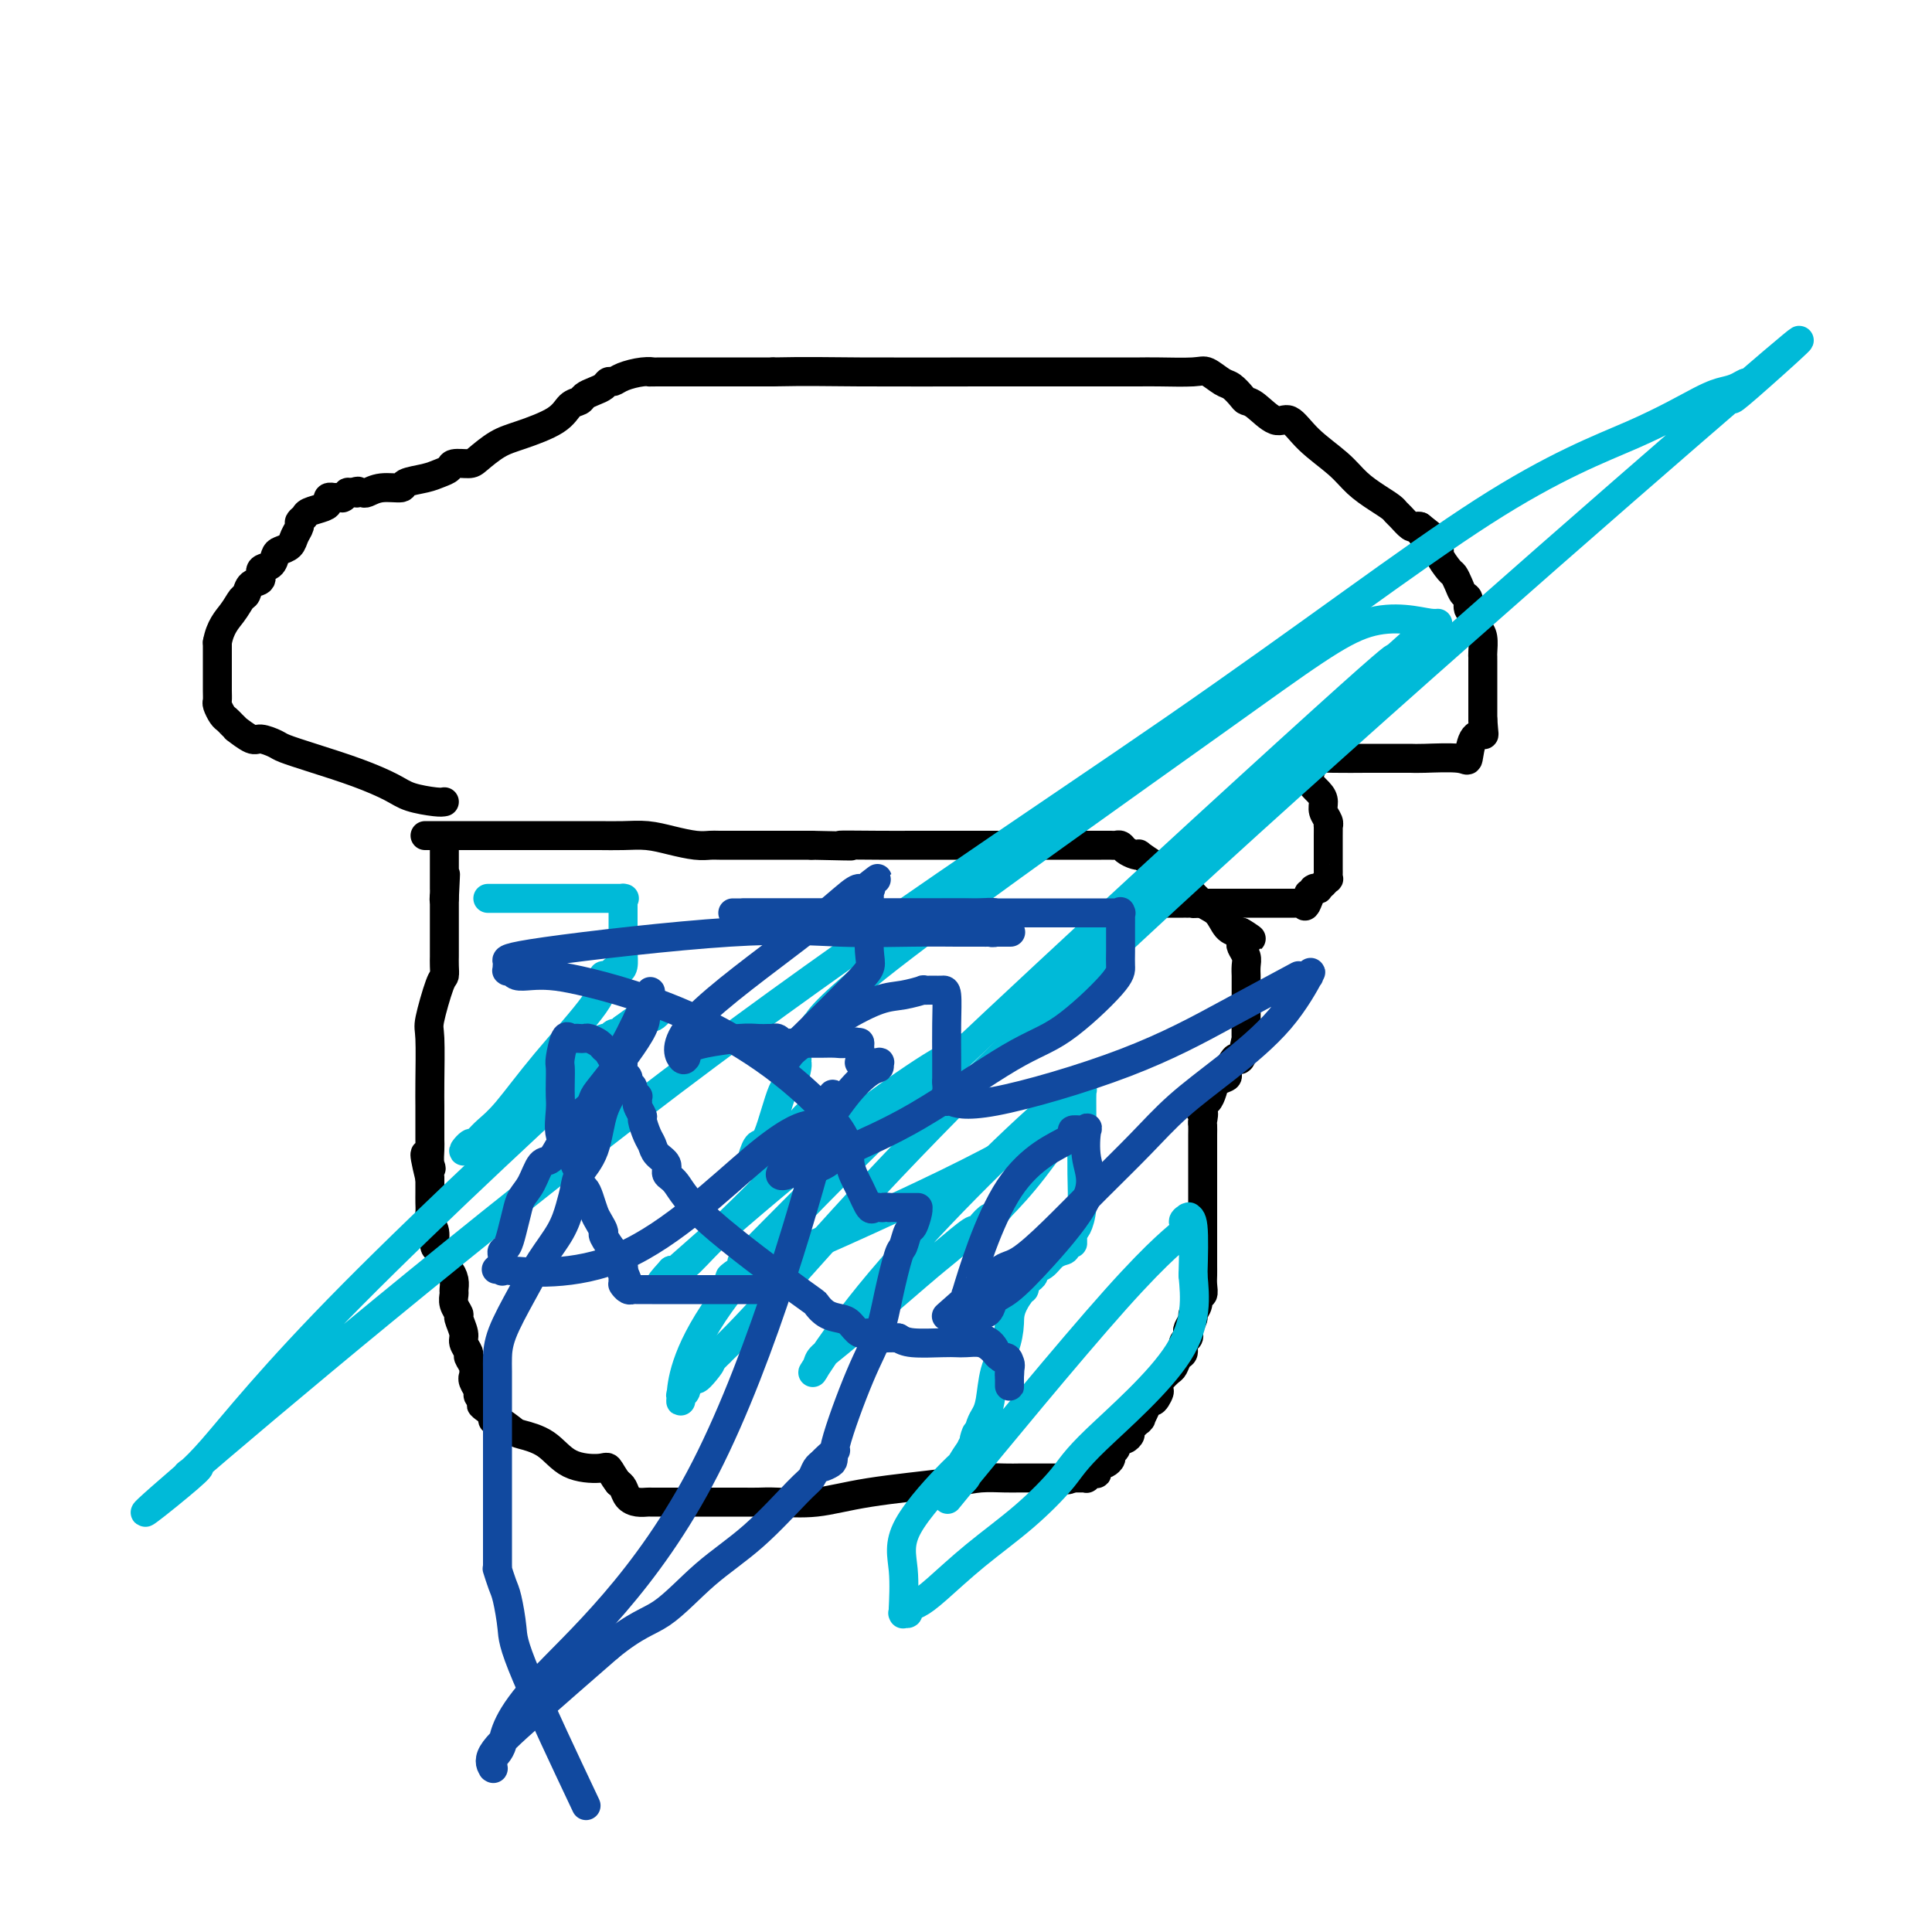 <svg viewBox='0 0 400 400' version='1.1' xmlns='http://www.w3.org/2000/svg' xmlns:xlink='http://www.w3.org/1999/xlink'><g fill='none' stroke='#000000' stroke-width='6' stroke-linecap='round' stroke-linejoin='round'><path d='M88,173c0.861,0.000 1.721,0.000 4,0c2.279,-0.000 5.976,-0.000 9,0c3.024,0.000 5.377,0.000 7,0c1.623,-0.000 2.518,-0.000 3,0c0.482,0.000 0.550,0.000 1,0c0.450,-0.000 1.280,-0.000 2,0c0.720,0.000 1.328,0.000 2,0c0.672,-0.000 1.407,-0.001 2,0c0.593,0.001 1.045,0.003 2,0c0.955,-0.003 2.412,-0.011 4,0c1.588,0.011 3.308,0.041 5,0c1.692,-0.041 3.357,-0.155 5,0c1.643,0.155 3.262,0.577 5,1c1.738,0.423 3.593,0.845 5,1c1.407,0.155 2.366,0.041 3,0c0.634,-0.041 0.943,-0.011 2,0c1.057,0.011 2.861,0.003 5,0c2.139,-0.003 4.611,-0.001 7,0c2.389,0.001 4.694,0.000 7,0'/><path d='M168,175c13.336,0.309 6.675,0.083 6,0c-0.675,-0.083 4.637,-0.022 8,0c3.363,0.022 4.779,0.006 7,0c2.221,-0.006 5.248,-0.002 6,0c0.752,0.002 -0.769,0.000 3,0c3.769,-0.000 12.830,-0.000 17,0c4.170,0.000 3.449,0.000 4,0c0.551,-0.000 2.375,-0.000 3,0c0.625,0.000 0.050,0.000 0,0c-0.050,-0.000 0.424,-0.000 1,0c0.576,0.000 1.253,0.000 2,0c0.747,-0.000 1.562,-0.001 2,0c0.438,0.001 0.498,0.003 1,0c0.502,-0.003 1.447,-0.011 2,0c0.553,0.011 0.713,0.042 1,0c0.287,-0.042 0.701,-0.157 1,0c0.299,0.157 0.482,0.585 1,1c0.518,0.415 1.369,0.817 2,1c0.631,0.183 1.040,0.146 1,0c-0.040,-0.146 -0.531,-0.402 0,0c0.531,0.402 2.084,1.463 3,2c0.916,0.537 1.194,0.551 2,1c0.806,0.449 2.141,1.332 3,2c0.859,0.668 1.242,1.121 2,2c0.758,0.879 1.891,2.183 3,3c1.109,0.817 2.194,1.147 3,2c0.806,0.853 1.332,2.230 2,3c0.668,0.770 1.476,0.934 2,1c0.524,0.066 0.762,0.033 1,0'/><path d='M257,193c4.022,2.720 1.077,0.521 0,0c-1.077,-0.521 -0.285,0.637 0,1c0.285,0.363 0.062,-0.069 0,0c-0.062,0.069 0.036,0.639 0,1c-0.036,0.361 -0.206,0.515 0,1c0.206,0.485 0.787,1.303 1,2c0.213,0.697 0.057,1.275 0,2c-0.057,0.725 -0.015,1.599 0,2c0.015,0.401 0.004,0.330 0,1c-0.004,0.670 -0.000,2.081 0,3c0.000,0.919 -0.003,1.347 0,2c0.003,0.653 0.012,1.530 0,3c-0.012,1.470 -0.044,3.534 0,4c0.044,0.466 0.165,-0.667 0,0c-0.165,0.667 -0.617,3.135 -1,4c-0.383,0.865 -0.698,0.129 -1,0c-0.302,-0.129 -0.592,0.349 -1,1c-0.408,0.651 -0.935,1.474 -1,2c-0.065,0.526 0.333,0.754 0,1c-0.333,0.246 -1.396,0.511 -2,1c-0.604,0.489 -0.750,1.203 -1,2c-0.250,0.797 -0.606,1.676 -1,2c-0.394,0.324 -0.827,0.093 -1,0c-0.173,-0.093 -0.087,-0.046 0,0'/><path d='M249,228c-1.392,2.352 -0.373,1.732 0,2c0.373,0.268 0.100,1.422 0,2c-0.100,0.578 -0.027,0.579 0,1c0.027,0.421 0.007,1.264 0,2c-0.007,0.736 -0.002,1.367 0,2c0.002,0.633 0.001,1.269 0,2c-0.001,0.731 -0.000,1.557 0,2c0.000,0.443 0.000,0.503 0,1c-0.000,0.497 -0.000,1.431 0,2c0.000,0.569 0.000,0.774 0,2c-0.000,1.226 -0.000,3.473 0,4c0.000,0.527 0.000,-0.665 0,0c-0.000,0.665 -0.000,3.189 0,5c0.000,1.811 0.001,2.910 0,4c-0.001,1.090 -0.004,2.171 0,3c0.004,0.829 0.016,1.405 0,2c-0.016,0.595 -0.061,1.210 0,2c0.061,0.790 0.228,1.755 0,2c-0.228,0.245 -0.849,-0.229 -1,0c-0.151,0.229 0.170,1.160 0,2c-0.170,0.840 -0.829,1.587 -1,2c-0.171,0.413 0.146,0.491 0,1c-0.146,0.509 -0.756,1.450 -1,2c-0.244,0.550 -0.121,0.710 0,1c0.121,0.290 0.239,0.712 0,1c-0.239,0.288 -0.837,0.444 -1,1c-0.163,0.556 0.108,1.514 0,2c-0.108,0.486 -0.596,0.501 -1,1c-0.404,0.499 -0.724,1.480 -1,2c-0.276,0.520 -0.507,0.577 -1,1c-0.493,0.423 -1.246,1.211 -2,2'/><path d='M240,286c-1.345,3.419 -0.206,1.967 0,2c0.206,0.033 -0.520,1.550 -1,2c-0.480,0.450 -0.715,-0.169 -1,0c-0.285,0.169 -0.620,1.124 -1,2c-0.380,0.876 -0.805,1.673 -1,2c-0.195,0.327 -0.160,0.183 0,0c0.160,-0.183 0.447,-0.404 0,0c-0.447,0.404 -1.626,1.432 -2,2c-0.374,0.568 0.059,0.677 0,1c-0.059,0.323 -0.608,0.860 -1,1c-0.392,0.140 -0.626,-0.117 -1,0c-0.374,0.117 -0.888,0.610 -1,1c-0.112,0.390 0.177,0.679 0,1c-0.177,0.321 -0.822,0.673 -1,1c-0.178,0.327 0.110,0.627 0,1c-0.110,0.373 -0.618,0.817 -1,1c-0.382,0.183 -0.638,0.105 -1,0c-0.362,-0.105 -0.828,-0.238 -1,0c-0.172,0.238 -0.049,0.847 0,1c0.049,0.153 0.023,-0.151 0,0c-0.023,0.151 -0.044,0.759 0,1c0.044,0.241 0.154,0.117 0,0c-0.154,-0.117 -0.571,-0.228 -1,0c-0.429,0.228 -0.872,0.793 -1,1c-0.128,0.207 0.057,0.055 0,0c-0.057,-0.055 -0.355,-0.015 -1,0c-0.645,0.015 -1.637,0.004 -2,0c-0.363,-0.004 -0.097,-0.001 0,0c0.097,0.001 0.026,0.000 0,0c-0.026,-0.000 -0.007,-0.000 0,0c0.007,0.000 0.004,0.000 0,0'/><path d='M222,306c-1.477,0.774 -1.170,0.207 -1,0c0.170,-0.207 0.204,-0.056 0,0c-0.204,0.056 -0.645,0.015 -1,0c-0.355,-0.015 -0.623,-0.004 -1,0c-0.377,0.004 -0.864,0.001 -1,0c-0.136,-0.001 0.077,-0.000 0,0c-0.077,0.000 -0.445,0.000 -1,0c-0.555,-0.000 -1.299,-0.001 -2,0c-0.701,0.001 -1.360,0.002 -2,0c-0.640,-0.002 -1.263,-0.009 -2,0c-0.737,0.009 -1.590,0.034 -3,0c-1.410,-0.034 -3.378,-0.128 -5,0c-1.622,0.128 -2.899,0.479 -7,1c-4.101,0.521 -11.027,1.211 -16,2c-4.973,0.789 -7.993,1.675 -11,2c-3.007,0.325 -6.002,0.087 -8,0c-1.998,-0.087 -2.999,-0.023 -4,0c-1.001,0.023 -2.001,0.006 -3,0c-0.999,-0.006 -1.996,-0.002 -3,0c-1.004,0.002 -2.013,0.000 -3,0c-0.987,-0.000 -1.951,-0.000 -3,0c-1.049,0.000 -2.183,0.000 -3,0c-0.817,-0.000 -1.317,-0.000 -2,0c-0.683,0.000 -1.548,0.001 -2,0c-0.452,-0.001 -0.492,-0.002 -1,0c-0.508,0.002 -1.484,0.008 -2,0c-0.516,-0.008 -0.572,-0.030 -1,0c-0.428,0.030 -1.228,0.111 -2,0c-0.772,-0.111 -1.516,-0.415 -2,-1c-0.484,-0.585 -0.710,-1.453 -1,-2c-0.290,-0.547 -0.645,-0.774 -1,-1'/><path d='M128,307c-1.032,-1.299 -1.611,-2.548 -2,-3c-0.389,-0.452 -0.589,-0.109 -2,0c-1.411,0.109 -4.035,-0.017 -6,-1c-1.965,-0.983 -3.273,-2.822 -5,-4c-1.727,-1.178 -3.874,-1.694 -5,-2c-1.126,-0.306 -1.230,-0.402 -2,-1c-0.770,-0.598 -2.207,-1.700 -3,-2c-0.793,-0.300 -0.941,0.200 -1,0c-0.059,-0.200 -0.030,-1.100 0,-2'/><path d='M102,292c-4.189,-2.277 -1.662,-0.470 -1,0c0.662,0.470 -0.539,-0.398 -1,-1c-0.461,-0.602 -0.180,-0.938 0,-1c0.180,-0.062 0.258,0.151 0,0c-0.258,-0.151 -0.854,-0.666 -1,-1c-0.146,-0.334 0.158,-0.488 0,-1c-0.158,-0.512 -0.778,-1.384 -1,-2c-0.222,-0.616 -0.044,-0.976 0,-1c0.044,-0.024 -0.045,0.289 0,0c0.045,-0.289 0.223,-1.178 0,-2c-0.223,-0.822 -0.848,-1.576 -1,-2c-0.152,-0.424 0.171,-0.519 0,-1c-0.171,-0.481 -0.834,-1.350 -1,-2c-0.166,-0.650 0.166,-1.081 0,-2c-0.166,-0.919 -0.829,-2.325 -1,-3c-0.171,-0.675 0.151,-0.617 0,-1c-0.151,-0.383 -0.776,-1.206 -1,-2c-0.224,-0.794 -0.049,-1.558 0,-2c0.049,-0.442 -0.028,-0.560 0,-1c0.028,-0.440 0.161,-1.201 0,-2c-0.161,-0.799 -0.617,-1.635 -1,-2c-0.383,-0.365 -0.695,-0.258 -1,-1c-0.305,-0.742 -0.604,-2.334 -1,-3c-0.396,-0.666 -0.891,-0.405 -1,-1c-0.109,-0.595 0.167,-2.047 0,-3c-0.167,-0.953 -0.777,-1.406 -1,-2c-0.223,-0.594 -0.060,-1.328 0,-2c0.060,-0.672 0.016,-1.283 0,-2c-0.016,-0.717 -0.004,-1.539 0,-2c0.004,-0.461 0.001,-0.560 0,-1c-0.001,-0.440 -0.001,-1.220 0,-2'/><path d='M89,244c-2.011,-8.147 -0.539,-4.515 0,-3c0.539,1.515 0.144,0.912 0,0c-0.144,-0.912 -0.039,-2.134 0,-3c0.039,-0.866 0.010,-1.377 0,-2c-0.010,-0.623 -0.002,-1.358 0,-2c0.002,-0.642 -0.001,-1.192 0,-2c0.001,-0.808 0.007,-1.873 0,-3c-0.007,-1.127 -0.026,-2.314 0,-5c0.026,-2.686 0.098,-6.869 0,-9c-0.098,-2.131 -0.366,-2.210 0,-4c0.366,-1.790 1.366,-5.291 2,-7c0.634,-1.709 0.902,-1.627 1,-2c0.098,-0.373 0.026,-1.202 0,-2c-0.026,-0.798 -0.007,-1.564 0,-2c0.007,-0.436 0.002,-0.541 0,-1c-0.002,-0.459 -0.001,-1.274 0,-2c0.001,-0.726 0.000,-1.365 0,-2c-0.000,-0.635 -0.000,-1.267 0,-2c0.000,-0.733 0.000,-1.568 0,-2c-0.000,-0.432 -0.000,-0.463 0,-1c0.000,-0.537 0.000,-1.582 0,-2c-0.000,-0.418 -0.000,-0.209 0,0'/><path d='M92,186c0.464,-9.215 0.124,-3.254 0,-1c-0.124,2.254 -0.033,0.800 0,0c0.033,-0.800 0.009,-0.945 0,-1c-0.009,-0.055 -0.002,-0.019 0,0c0.002,0.019 0.001,0.020 0,0c-0.001,-0.020 -0.000,-0.061 0,0c0.000,0.061 0.000,0.224 0,0c-0.000,-0.224 -0.000,-0.834 0,-1c0.000,-0.166 0.000,0.113 0,0c-0.000,-0.113 -0.000,-0.619 0,-1c0.000,-0.381 0.000,-0.637 0,-1c-0.000,-0.363 -0.000,-0.833 0,-1c0.000,-0.167 0.000,-0.029 0,0c-0.000,0.029 -0.000,-0.049 0,0c0.000,0.049 0.000,0.224 0,0c-0.000,-0.224 -0.000,-0.848 0,-1c0.000,-0.152 0.000,0.169 0,0c-0.000,-0.169 -0.000,-0.829 0,-1c0.000,-0.171 0.000,0.146 0,0c-0.000,-0.146 -0.000,-0.756 0,-1c0.000,-0.244 0.000,-0.122 0,0c-0.000,0.122 -0.000,0.243 0,0c0.000,-0.243 0.000,-0.849 0,-1c-0.000,-0.151 -0.000,0.152 0,0c0.000,-0.152 0.000,-0.758 0,-1c0.000,-0.242 0.000,-0.121 0,0'/><path d='M92,166c-0.360,0.071 -0.720,0.143 -2,0c-1.280,-0.143 -3.481,-0.500 -5,-1c-1.519,-0.500 -2.355,-1.142 -4,-2c-1.645,-0.858 -4.097,-1.933 -7,-3c-2.903,-1.067 -6.257,-2.126 -9,-3c-2.743,-0.874 -4.876,-1.562 -6,-2c-1.124,-0.438 -1.239,-0.624 -2,-1c-0.761,-0.376 -2.168,-0.941 -3,-1c-0.832,-0.059 -1.087,0.387 -2,0c-0.913,-0.387 -2.482,-1.608 -3,-2c-0.518,-0.392 0.015,0.046 0,0c-0.015,-0.046 -0.578,-0.575 -1,-1c-0.422,-0.425 -0.701,-0.746 -1,-1c-0.299,-0.254 -0.616,-0.439 -1,-1c-0.384,-0.561 -0.835,-1.497 -1,-2c-0.165,-0.503 -0.044,-0.574 0,-1c0.044,-0.426 0.012,-1.208 0,-2c-0.012,-0.792 -0.003,-1.594 0,-2c0.003,-0.406 0.001,-0.417 0,-1c-0.001,-0.583 -0.000,-1.738 0,-3c0.000,-1.262 0.000,-2.631 0,-4'/><path d='M45,133c0.573,-3.196 2.004,-4.687 3,-6c0.996,-1.313 1.557,-2.450 2,-3c0.443,-0.550 0.766,-0.513 1,-1c0.234,-0.487 0.377,-1.496 1,-2c0.623,-0.504 1.724,-0.502 2,-1c0.276,-0.498 -0.273,-1.495 0,-2c0.273,-0.505 1.368,-0.519 2,-1c0.632,-0.481 0.800,-1.428 1,-2c0.200,-0.572 0.431,-0.769 1,-1c0.569,-0.231 1.477,-0.496 2,-1c0.523,-0.504 0.663,-1.248 1,-2c0.337,-0.752 0.871,-1.511 1,-2c0.129,-0.489 -0.147,-0.708 0,-1c0.147,-0.292 0.718,-0.656 1,-1c0.282,-0.344 0.276,-0.666 1,-1c0.724,-0.334 2.179,-0.678 3,-1c0.821,-0.322 1.008,-0.622 1,-1c-0.008,-0.378 -0.212,-0.833 0,-1c0.212,-0.167 0.840,-0.045 1,0c0.160,0.045 -0.150,0.012 0,0c0.150,-0.012 0.758,-0.003 1,0c0.242,0.003 0.118,0.001 0,0c-0.118,-0.001 -0.229,0.001 0,0c0.229,-0.001 0.797,-0.004 1,0c0.203,0.004 0.039,0.015 0,0c-0.039,-0.015 0.046,-0.057 0,0c-0.046,0.057 -0.222,0.211 0,0c0.222,-0.211 0.843,-0.789 1,-1c0.157,-0.211 -0.150,-0.057 0,0c0.150,0.057 0.757,0.016 1,0c0.243,-0.016 0.121,-0.008 0,0'/><path d='M73,102c1.633,-0.620 1.215,-0.170 1,0c-0.215,0.170 -0.229,0.060 0,0c0.229,-0.060 0.699,-0.072 1,0c0.301,0.072 0.433,0.226 1,0c0.567,-0.226 1.569,-0.834 3,-1c1.431,-0.166 3.291,0.111 4,0c0.709,-0.111 0.268,-0.608 1,-1c0.732,-0.392 2.637,-0.679 4,-1c1.363,-0.321 2.184,-0.676 3,-1c0.816,-0.324 1.628,-0.619 2,-1c0.372,-0.381 0.305,-0.850 1,-1c0.695,-0.150 2.154,0.018 3,0c0.846,-0.018 1.080,-0.222 2,-1c0.920,-0.778 2.527,-2.131 4,-3c1.473,-0.869 2.814,-1.255 5,-2c2.186,-0.745 5.218,-1.849 7,-3c1.782,-1.151 2.312,-2.350 3,-3c0.688,-0.650 1.532,-0.753 2,-1c0.468,-0.247 0.559,-0.640 1,-1c0.441,-0.360 1.233,-0.688 2,-1c0.767,-0.312 1.510,-0.609 2,-1c0.490,-0.391 0.726,-0.875 1,-1c0.274,-0.125 0.586,0.110 1,0c0.414,-0.110 0.931,-0.565 2,-1c1.069,-0.435 2.688,-0.848 4,-1c1.312,-0.152 2.315,-0.041 2,0c-0.315,0.041 -1.947,0.012 2,0c3.947,-0.012 13.474,-0.006 23,0'/><path d='M160,77c7.511,-0.155 10.789,-0.041 18,0c7.211,0.041 18.355,0.011 26,0c7.645,-0.011 11.791,-0.003 14,0c2.209,0.003 2.480,0.001 3,0c0.520,-0.001 1.288,-0.000 2,0c0.712,0.000 1.367,0.000 2,0c0.633,-0.000 1.243,0.000 2,0c0.757,-0.000 1.662,-0.000 3,0c1.338,0.000 3.111,0.001 4,0c0.889,-0.001 0.894,-0.002 1,0c0.106,0.002 0.311,0.008 1,0c0.689,-0.008 1.861,-0.028 4,0c2.139,0.028 5.245,0.105 7,0c1.755,-0.105 2.157,-0.392 3,0c0.843,0.392 2.125,1.465 3,2c0.875,0.535 1.343,0.534 2,1c0.657,0.466 1.501,1.400 2,2c0.499,0.600 0.651,0.865 1,1c0.349,0.135 0.894,0.139 2,1c1.106,0.861 2.774,2.579 4,3c1.226,0.421 2.011,-0.456 3,0c0.989,0.456 2.181,2.244 4,4c1.819,1.756 4.266,3.479 6,5c1.734,1.521 2.754,2.840 4,4c1.246,1.160 2.719,2.161 4,3c1.281,0.839 2.371,1.517 3,2c0.629,0.483 0.798,0.770 1,1c0.202,0.230 0.435,0.402 1,1c0.565,0.598 1.460,1.623 2,2c0.540,0.377 0.726,0.108 1,0c0.274,-0.108 0.637,-0.054 1,0'/><path d='M294,109c7.029,5.416 2.601,2.958 1,2c-1.601,-0.958 -0.374,-0.414 0,0c0.374,0.414 -0.106,0.699 0,1c0.106,0.301 0.797,0.617 1,1c0.203,0.383 -0.082,0.831 0,1c0.082,0.169 0.533,0.058 1,0c0.467,-0.058 0.951,-0.062 1,0c0.049,0.062 -0.338,0.192 0,1c0.338,0.808 1.401,2.296 2,3c0.599,0.704 0.734,0.626 1,1c0.266,0.374 0.664,1.200 1,2c0.336,0.800 0.611,1.576 1,2c0.389,0.424 0.892,0.498 1,1c0.108,0.502 -0.177,1.432 0,2c0.177,0.568 0.818,0.776 1,1c0.182,0.224 -0.095,0.466 0,1c0.095,0.534 0.561,1.361 1,2c0.439,0.639 0.850,1.092 1,2c0.150,0.908 0.040,2.272 0,3c-0.040,0.728 -0.011,0.820 0,1c0.011,0.180 0.003,0.447 0,1c-0.003,0.553 -0.001,1.391 0,2c0.001,0.609 0.000,0.990 0,1c-0.000,0.010 -0.000,-0.349 0,0c0.000,0.349 0.000,1.407 0,2c-0.000,0.593 -0.000,0.722 0,1c0.000,0.278 0.000,0.704 0,1c-0.000,0.296 -0.000,0.461 0,1c0.000,0.539 0.000,1.453 0,2c-0.000,0.547 -0.000,0.728 0,1c0.000,0.272 0.000,0.636 0,1'/><path d='M307,149c0.261,3.623 0.414,3.181 0,3c-0.414,-0.181 -1.394,-0.101 -2,1c-0.606,1.101 -0.838,3.223 -1,4c-0.162,0.777 -0.255,0.208 -2,0c-1.745,-0.208 -5.142,-0.056 -7,0c-1.858,0.056 -2.176,0.015 -3,0c-0.824,-0.015 -2.155,-0.005 -3,0c-0.845,0.005 -1.204,0.004 -2,0c-0.796,-0.004 -2.028,-0.011 -4,0c-1.972,0.011 -4.685,0.042 -7,0c-2.315,-0.042 -4.233,-0.155 -5,0c-0.767,0.155 -0.384,0.577 0,1'/><path d='M271,158c-5.077,0.015 -1.270,-0.449 0,0c1.270,0.449 0.004,1.811 0,3c-0.004,1.189 1.253,2.204 2,3c0.747,0.796 0.985,1.374 1,2c0.015,0.626 -0.192,1.299 0,2c0.192,0.701 0.784,1.430 1,2c0.216,0.570 0.058,0.979 0,1c-0.058,0.021 -0.016,-0.348 0,0c0.016,0.348 0.004,1.413 0,2c-0.004,0.587 -0.001,0.696 0,1c0.001,0.304 0.000,0.803 0,1c-0.000,0.197 -0.000,0.093 0,0c0.000,-0.093 -0.000,-0.176 0,0c0.000,0.176 0.000,0.610 0,1c-0.000,0.390 -0.000,0.735 0,1c0.000,0.265 0.001,0.448 0,1c-0.001,0.552 -0.004,1.472 0,2c0.004,0.528 0.016,0.662 0,1c-0.016,0.338 -0.061,0.879 0,1c0.061,0.121 0.228,-0.178 0,0c-0.228,0.178 -0.849,0.832 -1,1c-0.151,0.168 0.170,-0.151 0,0c-0.170,0.151 -0.829,0.771 -1,1c-0.171,0.229 0.147,0.065 0,0c-0.147,-0.065 -0.757,-0.033 -1,0c-0.243,0.033 -0.118,0.065 0,0c0.118,-0.065 0.228,-0.227 0,0c-0.228,0.227 -0.793,0.844 -1,1c-0.207,0.156 -0.056,-0.150 0,0c0.056,0.150 0.016,0.757 0,1c-0.016,0.243 -0.008,0.121 0,0'/><path d='M271,186c-0.863,2.547 -1.020,1.415 -1,1c0.020,-0.415 0.217,-0.111 0,0c-0.217,0.111 -0.847,0.030 -1,0c-0.153,-0.030 0.170,-0.008 0,0c-0.170,0.008 -0.834,0.002 -1,0c-0.166,-0.002 0.167,-0.001 0,0c-0.167,0.001 -0.834,0.000 -1,0c-0.166,-0.000 0.167,-0.000 0,0c-0.167,0.000 -0.836,0.000 -1,0c-0.164,-0.000 0.177,-0.000 0,0c-0.177,0.000 -0.873,0.000 -1,0c-0.127,-0.000 0.313,-0.000 0,0c-0.313,0.000 -1.380,0.000 -2,0c-0.620,-0.000 -0.792,-0.000 -1,0c-0.208,0.000 -0.451,0.000 -1,0c-0.549,-0.000 -1.405,-0.000 -2,0c-0.595,0.000 -0.929,0.000 -1,0c-0.071,-0.000 0.122,-0.000 0,0c-0.122,0.000 -0.558,0.000 -1,0c-0.442,-0.000 -0.888,-0.000 -1,0c-0.112,0.000 0.111,0.000 0,0c-0.111,-0.000 -0.554,-0.000 -1,0c-0.446,0.000 -0.893,0.000 -1,0c-0.107,-0.000 0.126,-0.000 0,0c-0.126,0.000 -0.612,0.000 -1,0c-0.388,0.000 -0.678,0.000 -1,0c-0.322,0.000 -0.675,0.000 -1,0c-0.325,0.000 -0.623,0.000 -1,0c-0.377,0.000 -0.832,0.000 -1,0c-0.168,0.000 -0.048,0.000 0,0c0.048,0.000 0.024,0.000 0,0'/><path d='M249,187c-3.504,0.155 -1.265,0.041 -1,0c0.265,-0.041 -1.445,-0.011 -2,0c-0.555,0.011 0.043,0.003 0,0c-0.043,-0.003 -0.728,-0.001 -1,0c-0.272,0.001 -0.129,0.000 0,0c0.129,-0.000 0.246,-0.000 0,0c-0.246,0.000 -0.854,0.000 -1,0c-0.146,-0.000 0.171,-0.000 0,0c-0.171,0.000 -0.829,0.000 -1,0c-0.171,-0.000 0.147,-0.000 0,0c-0.147,0.000 -0.758,0.000 -1,0c-0.242,-0.000 -0.117,-0.000 0,0c0.117,0.000 0.224,0.000 0,0c-0.224,-0.000 -0.778,-0.000 -1,0c-0.222,0.000 -0.111,0.000 0,0'/></g>
<g fill='none' stroke='#00BAD8' stroke-width='6' stroke-linecap='round' stroke-linejoin='round'><path d='M101,186c1.006,-0.000 2.011,-0.000 3,0c0.989,0.000 1.961,0.000 3,0c1.039,-0.000 2.145,-0.000 5,0c2.855,0.000 7.459,0.000 10,0c2.541,-0.000 3.021,-0.000 4,0c0.979,0.000 2.459,0.000 3,0c0.541,-0.000 0.145,-0.002 0,0c-0.145,0.002 -0.039,0.006 0,0c0.039,-0.006 0.010,-0.021 0,0c-0.010,0.021 -0.002,0.079 0,0c0.002,-0.079 -0.002,-0.294 0,1c0.002,1.294 0.011,4.097 0,6c-0.011,1.903 -0.041,2.906 0,4c0.041,1.094 0.152,2.279 0,3c-0.152,0.721 -0.566,0.977 -1,1c-0.434,0.023 -0.886,-0.186 -1,0c-0.114,0.186 0.110,0.767 0,1c-0.110,0.233 -0.555,0.116 -1,0'/><path d='M126,202c-0.480,0.310 -0.181,0.084 0,0c0.181,-0.084 0.245,-0.027 0,0c-0.245,0.027 -0.800,0.026 -1,0c-0.200,-0.026 -0.044,-0.075 0,0c0.044,0.075 -0.022,0.275 0,1c0.022,0.725 0.133,1.977 -2,5c-2.133,3.023 -6.509,7.819 -10,12c-3.491,4.181 -6.098,7.747 -8,10c-1.902,2.253 -3.098,3.193 -4,4c-0.902,0.807 -1.511,1.481 -2,2c-0.489,0.519 -0.860,0.884 -1,1c-0.140,0.116 -0.051,-0.016 0,0c0.051,0.016 0.064,0.181 0,0c-0.064,-0.181 -0.207,-0.708 -1,0c-0.793,0.708 -2.238,2.650 1,0c3.238,-2.650 11.158,-9.891 16,-14c4.842,-4.109 6.607,-5.086 8,-6c1.393,-0.914 2.415,-1.764 3,-2c0.585,-0.236 0.734,0.143 1,0c0.266,-0.143 0.648,-0.808 1,-1c0.352,-0.192 0.672,0.088 1,0c0.328,-0.088 0.664,-0.544 1,-1'/><path d='M129,213c4.990,-3.719 2.465,-1.518 2,-1c-0.465,0.518 1.130,-0.647 2,-1c0.870,-0.353 1.017,0.107 1,0c-0.017,-0.107 -0.197,-0.783 0,-1c0.197,-0.217 0.770,0.023 1,0c0.230,-0.023 0.117,-0.308 0,0c-0.117,0.308 -0.237,1.211 1,0c1.237,-1.211 3.832,-4.535 -8,6c-11.832,10.535 -38.089,34.927 -55,52c-16.911,17.073 -24.475,26.825 -29,32c-4.525,5.175 -6.013,5.772 -5,5c1.013,-0.772 4.525,-2.912 0,1c-4.525,3.912 -17.087,13.876 -1,0c16.087,-13.876 60.823,-51.591 101,-82c40.177,-30.409 75.794,-53.510 104,-73c28.206,-19.490 49.002,-35.368 64,-45c14.998,-9.632 24.197,-13.018 31,-16c6.803,-2.982 11.211,-5.559 14,-7c2.789,-1.441 3.960,-1.746 5,-2c1.040,-0.254 1.950,-0.458 3,-1c1.050,-0.542 2.241,-1.421 1,0c-1.241,1.421 -4.913,5.143 1,0c5.913,-5.143 21.410,-19.152 -2,1c-23.410,20.152 -85.726,74.464 -126,112c-40.274,37.536 -58.507,58.296 -69,70c-10.493,11.704 -13.247,14.352 -16,17'/><path d='M149,280c-13.782,14.014 -5.735,5.548 -3,3c2.735,-2.548 0.160,0.822 -1,2c-1.160,1.178 -0.903,0.162 -1,0c-0.097,-0.162 -0.548,0.528 -1,1c-0.452,0.472 -0.907,0.726 -1,1c-0.093,0.274 0.174,0.569 0,1c-0.174,0.431 -0.789,1.000 -1,1c-0.211,-0.000 -0.017,-0.569 0,0c0.017,0.569 -0.143,2.275 0,0c0.143,-2.275 0.588,-8.530 8,-19c7.412,-10.470 21.792,-25.153 47,-49c25.208,-23.847 61.246,-56.857 78,-72c16.754,-15.143 14.224,-12.417 15,-13c0.776,-0.583 4.859,-4.473 7,-6c2.141,-1.527 2.342,-0.691 0,-1c-2.342,-0.309 -7.227,-1.763 -13,0c-5.773,1.763 -12.436,6.743 -31,20c-18.564,13.257 -49.031,34.791 -65,47c-15.969,12.209 -17.441,15.093 -18,16c-0.559,0.907 -0.205,-0.163 0,0c0.205,0.163 0.263,1.559 0,2c-0.263,0.441 -0.845,-0.074 -1,0c-0.155,0.074 0.116,0.737 0,1c-0.116,0.263 -0.620,0.127 -1,0c-0.380,-0.127 -0.638,-0.244 -1,0c-0.362,0.244 -0.829,0.849 -1,1c-0.171,0.151 -0.046,-0.152 0,0c0.046,0.152 0.013,0.758 0,1c-0.013,0.242 -0.007,0.121 0,0'/><path d='M165,217c-3.403,3.200 -0.911,0.700 0,0c0.911,-0.700 0.242,0.398 0,1c-0.242,0.602 -0.056,0.706 0,1c0.056,0.294 -0.019,0.777 0,1c0.019,0.223 0.132,0.187 0,1c-0.132,0.813 -0.508,2.474 -1,3c-0.492,0.526 -1.098,-0.084 -2,2c-0.902,2.084 -2.098,6.862 -3,9c-0.902,2.138 -1.510,1.634 -2,2c-0.490,0.366 -0.862,1.600 -1,2c-0.138,0.400 -0.042,-0.034 0,0c0.042,0.034 0.030,0.534 0,1c-0.030,0.466 -0.080,0.896 0,1c0.080,0.104 0.288,-0.119 0,0c-0.288,0.119 -1.072,0.579 0,0c1.072,-0.579 4.000,-2.197 6,-4c2.000,-1.803 3.072,-3.792 4,-5c0.928,-1.208 1.711,-1.635 2,-2c0.289,-0.365 0.084,-0.668 0,0c-0.084,0.668 -0.045,2.309 0,3c0.045,0.691 0.098,0.434 -1,2c-1.098,1.566 -3.346,4.956 -7,9c-3.654,4.044 -8.715,8.743 -12,12c-3.285,3.257 -4.796,5.074 -6,6c-1.204,0.926 -2.102,0.963 -3,1'/><path d='M139,263c-4.414,4.798 -0.948,1.793 0,1c0.948,-0.793 -0.620,0.625 -1,1c-0.380,0.375 0.430,-0.295 0,0c-0.430,0.295 -2.101,1.553 3,-3c5.101,-4.553 16.973,-14.917 27,-23c10.027,-8.083 18.211,-13.885 23,-17c4.789,-3.115 6.185,-3.544 7,-4c0.815,-0.456 1.050,-0.939 1,-1c-0.050,-0.061 -0.383,0.300 0,0c0.383,-0.300 1.483,-1.260 -1,1c-2.483,2.260 -8.548,7.741 -17,16c-8.452,8.259 -19.292,19.295 -24,24c-4.708,4.705 -3.285,3.080 -3,3c0.285,-0.080 -0.569,1.386 -1,2c-0.431,0.614 -0.441,0.375 0,0c0.441,-0.375 1.332,-0.885 0,0c-1.332,0.885 -4.889,3.165 3,0c7.889,-3.165 27.222,-11.774 40,-18c12.778,-6.226 19.000,-10.070 22,-12c3.000,-1.930 2.780,-1.946 3,-2c0.220,-0.054 0.882,-0.144 1,0c0.118,0.144 -0.309,0.523 0,0c0.309,-0.523 1.352,-1.949 0,0c-1.352,1.949 -5.101,7.271 -8,11c-2.899,3.729 -4.950,5.864 -7,8'/><path d='M207,250c-2.493,3.287 -1.726,2.005 -2,2c-0.274,-0.005 -1.590,1.266 -2,2c-0.410,0.734 0.086,0.930 0,1c-0.086,0.070 -0.755,0.015 -1,0c-0.245,-0.015 -0.068,0.009 0,0c0.068,-0.009 0.026,-0.051 0,0c-0.026,0.051 -0.036,0.194 0,0c0.036,-0.194 0.118,-0.725 -1,0c-1.118,0.725 -3.436,2.707 -5,4c-1.564,1.293 -2.373,1.898 -6,5c-3.627,3.102 -10.070,8.701 -14,12c-3.930,3.299 -5.346,4.297 -6,5c-0.654,0.703 -0.547,1.112 -1,2c-0.453,0.888 -1.467,2.257 0,0c1.467,-2.257 5.416,-8.139 11,-15c5.584,-6.861 12.802,-14.700 20,-22c7.198,-7.300 14.377,-14.059 18,-17c3.623,-2.941 3.689,-2.062 4,-2c0.311,0.062 0.868,-0.693 1,-1c0.132,-0.307 -0.161,-0.167 0,0c0.161,0.167 0.776,0.361 1,0c0.224,-0.361 0.057,-1.277 0,0c-0.057,1.277 -0.004,4.748 0,8c0.004,3.252 -0.040,6.284 0,9c0.040,2.716 0.165,5.116 0,7c-0.165,1.884 -0.618,3.253 -1,4c-0.382,0.747 -0.691,0.874 -1,1'/><path d='M222,255c0.051,4.451 0.180,1.578 0,1c-0.180,-0.578 -0.669,1.141 -1,2c-0.331,0.859 -0.505,0.860 -1,1c-0.495,0.140 -1.312,0.418 -2,1c-0.688,0.582 -1.246,1.466 -2,2c-0.754,0.534 -1.705,0.716 -2,1c-0.295,0.284 0.066,0.668 0,1c-0.066,0.332 -0.557,0.610 -1,1c-0.443,0.390 -0.837,0.892 -1,1c-0.163,0.108 -0.095,-0.177 0,0c0.095,0.177 0.218,0.817 0,1c-0.218,0.183 -0.777,-0.091 -1,0c-0.223,0.091 -0.112,0.545 0,1'/><path d='M211,268c-2.123,3.125 -1.931,4.437 -2,6c-0.069,1.563 -0.400,3.376 -1,5c-0.600,1.624 -1.470,3.058 -2,5c-0.530,1.942 -0.720,4.393 -1,6c-0.280,1.607 -0.648,2.371 -1,3c-0.352,0.629 -0.686,1.123 -1,2c-0.314,0.877 -0.606,2.137 -1,3c-0.394,0.863 -0.889,1.330 -1,2c-0.111,0.670 0.160,1.545 0,2c-0.160,0.455 -0.753,0.491 -1,1c-0.247,0.509 -0.147,1.492 0,2c0.147,0.508 0.342,0.542 0,1c-0.342,0.458 -1.221,1.339 -1,1c0.221,-0.339 1.543,-1.897 0,0c-1.543,1.897 -5.951,7.251 0,0c5.951,-7.251 22.260,-27.106 32,-38c9.740,-10.894 12.910,-12.828 14,-14c1.090,-1.172 0.100,-1.582 0,-2c-0.100,-0.418 0.692,-0.844 1,-1c0.308,-0.156 0.134,-0.042 0,0c-0.134,0.042 -0.228,0.011 0,0c0.228,-0.011 0.780,-0.003 1,2c0.220,2.003 0.110,6.002 0,10'/><path d='M247,264c0.418,4.491 0.965,9.717 -3,16c-3.965,6.283 -12.440,13.623 -17,18c-4.560,4.377 -5.203,5.793 -7,8c-1.797,2.207 -4.748,5.207 -8,8c-3.252,2.793 -6.804,5.379 -10,8c-3.196,2.621 -6.037,5.277 -8,7c-1.963,1.723 -3.048,2.514 -4,3c-0.952,0.486 -1.772,0.666 -2,1c-0.228,0.334 0.135,0.821 0,1c-0.135,0.179 -0.769,0.051 -1,0c-0.231,-0.051 -0.061,-0.023 0,0c0.061,0.023 0.011,0.043 0,0c-0.011,-0.043 0.015,-0.149 0,0c-0.015,0.149 -0.072,0.554 0,-1c0.072,-1.554 0.275,-5.068 0,-8c-0.275,-2.932 -1.026,-5.282 1,-9c2.026,-3.718 6.830,-8.804 9,-11c2.170,-2.196 1.706,-1.503 2,-2c0.294,-0.497 1.347,-2.185 2,-3c0.653,-0.815 0.907,-0.758 1,-1c0.093,-0.242 0.027,-0.783 0,-1c-0.027,-0.217 -0.013,-0.108 0,0'/><path d='M202,298c2.167,-2.726 0.583,-0.542 0,0c-0.583,0.542 -0.167,-0.560 0,-1c0.167,-0.440 0.083,-0.220 0,0'/></g>
<g fill='none' stroke='#11499F' stroke-width='6' stroke-linecap='round' stroke-linejoin='round'><path d='M120,371c1.161,2.459 2.322,4.917 0,0c-2.322,-4.917 -8.129,-17.210 -11,-24c-2.871,-6.790 -2.808,-8.078 -3,-10c-0.192,-1.922 -0.640,-4.477 -1,-6c-0.360,-1.523 -0.632,-2.013 -1,-3c-0.368,-0.987 -0.831,-2.471 -1,-3c-0.169,-0.529 -0.045,-0.102 0,0c0.045,0.102 0.012,-0.120 0,-1c-0.012,-0.880 -0.003,-2.418 0,-3c0.003,-0.582 0.001,-0.209 0,-1c-0.001,-0.791 -0.000,-2.747 0,-4c0.000,-1.253 0.000,-1.802 0,-4c-0.000,-2.198 -0.000,-6.043 0,-9c0.000,-2.957 0.001,-5.025 0,-7c-0.001,-1.975 -0.002,-3.856 0,-6c0.002,-2.144 0.008,-4.550 0,-6c-0.008,-1.450 -0.031,-1.944 0,-3c0.031,-1.056 0.116,-2.673 1,-5c0.884,-2.327 2.566,-5.365 4,-8c1.434,-2.635 2.620,-4.868 4,-7c1.380,-2.132 2.954,-4.163 4,-6c1.046,-1.837 1.563,-3.481 2,-5c0.437,-1.519 0.793,-2.915 1,-4c0.207,-1.085 0.266,-1.859 1,-3c0.734,-1.141 2.143,-2.648 3,-5c0.857,-2.352 1.161,-5.550 2,-8c0.839,-2.450 2.214,-4.151 3,-6c0.786,-1.849 0.984,-3.846 1,-5c0.016,-1.154 -0.150,-1.464 0,-2c0.150,-0.536 0.617,-1.298 1,-2c0.383,-0.702 0.681,-1.343 1,-2c0.319,-0.657 0.660,-1.328 1,-2'/><path d='M132,211c4.712,-10.933 1.993,-3.267 1,-1c-0.993,2.267 -0.260,-0.865 0,-2c0.260,-1.135 0.046,-0.274 0,0c-0.046,0.274 0.075,-0.040 0,0c-0.075,0.040 -0.347,0.433 0,1c0.347,0.567 1.315,1.307 0,4c-1.315,2.693 -4.911,7.340 -7,10c-2.089,2.660 -2.671,3.332 -3,4c-0.329,0.668 -0.406,1.332 -1,2c-0.594,0.668 -1.706,1.339 -2,2c-0.294,0.661 0.231,1.312 0,2c-0.231,0.688 -1.216,1.412 -2,2c-0.784,0.588 -1.365,1.039 -2,2c-0.635,0.961 -1.322,2.434 -2,3c-0.678,0.566 -1.348,0.227 -2,1c-0.652,0.773 -1.288,2.659 -2,4c-0.712,1.341 -1.501,2.138 -2,3c-0.499,0.862 -0.708,1.788 -1,3c-0.292,1.212 -0.667,2.709 -1,4c-0.333,1.291 -0.625,2.377 -1,3c-0.375,0.623 -0.832,0.783 -1,1c-0.168,0.217 -0.048,0.491 0,1c0.048,0.509 0.024,1.255 0,2'/><path d='M104,262c-0.618,2.105 -0.162,0.368 0,0c0.162,-0.368 0.029,0.631 0,1c-0.029,0.369 0.044,0.106 0,0c-0.044,-0.106 -0.206,-0.054 0,0c0.206,0.054 0.780,0.112 0,0c-0.780,-0.112 -2.913,-0.394 1,0c3.913,0.394 13.871,1.464 24,-3c10.129,-4.464 20.430,-14.463 27,-20c6.570,-5.537 9.408,-6.612 11,-7c1.592,-0.388 1.938,-0.088 2,0c0.062,0.088 -0.159,-0.037 0,0c0.159,0.037 0.699,0.237 1,0c0.301,-0.237 0.365,-0.910 0,0c-0.365,0.910 -1.157,3.402 0,0c1.157,-3.402 4.264,-12.698 1,0c-3.264,12.698 -12.899,47.391 -25,71c-12.101,23.609 -26.668,36.134 -34,44c-7.332,7.866 -7.429,11.074 -8,13c-0.571,1.926 -1.616,2.570 -2,3c-0.384,0.430 -0.108,0.645 0,1c0.108,0.355 0.047,0.850 0,1c-0.047,0.150 -0.079,-0.045 0,0c0.079,0.045 0.269,0.332 0,0c-0.269,-0.332 -0.995,-1.282 0,-3c0.995,-1.718 3.713,-4.205 8,-8c4.287,-3.795 10.144,-8.897 16,-14'/><path d='M126,341c5.785,-4.752 8.247,-5.132 11,-7c2.753,-1.868 5.798,-5.225 9,-8c3.202,-2.775 6.560,-4.968 10,-8c3.440,-3.032 6.960,-6.904 9,-9c2.040,-2.096 2.598,-2.418 3,-3c0.402,-0.582 0.647,-1.426 1,-2c0.353,-0.574 0.815,-0.878 1,-1c0.185,-0.122 0.092,-0.061 0,0'/><path d='M170,303c6.684,-5.891 1.394,-1.620 0,0c-1.394,1.620 1.107,0.587 2,0c0.893,-0.587 0.180,-0.729 1,-4c0.820,-3.271 3.175,-9.672 5,-14c1.825,-4.328 3.119,-6.582 4,-9c0.881,-2.418 1.349,-4.999 2,-8c0.651,-3.001 1.485,-6.422 2,-8c0.515,-1.578 0.712,-1.313 1,-2c0.288,-0.687 0.666,-2.328 1,-3c0.334,-0.672 0.625,-0.376 1,-1c0.375,-0.624 0.833,-2.167 1,-3c0.167,-0.833 0.041,-0.955 0,-1c-0.041,-0.045 0.001,-0.012 0,0c-0.001,0.012 -0.045,0.003 0,0c0.045,-0.003 0.178,-0.001 0,0c-0.178,0.001 -0.666,0.000 -1,0c-0.334,-0.000 -0.513,-0.000 -1,0c-0.487,0.000 -1.282,0.000 -2,0c-0.718,-0.000 -1.359,-0.000 -2,0'/><path d='M184,250c-1.108,-0.158 -0.877,-0.054 -1,0c-0.123,0.054 -0.601,0.056 -1,0c-0.399,-0.056 -0.719,-0.172 -1,0c-0.281,0.172 -0.525,0.630 -1,0c-0.475,-0.630 -1.183,-2.348 -2,-4c-0.817,-1.652 -1.743,-3.240 -2,-5c-0.257,-1.760 0.155,-3.694 -2,-7c-2.155,-3.306 -6.876,-7.986 -12,-12c-5.124,-4.014 -10.649,-7.363 -16,-10c-5.351,-2.637 -10.526,-4.562 -15,-6c-4.474,-1.438 -8.246,-2.389 -11,-3c-2.754,-0.611 -4.488,-0.882 -6,-1c-1.512,-0.118 -2.801,-0.084 -4,0c-1.199,0.084 -2.307,0.218 -3,0c-0.693,-0.218 -0.970,-0.790 -1,-1c-0.030,-0.210 0.188,-0.059 0,0c-0.188,0.059 -0.782,0.027 -1,0c-0.218,-0.027 -0.061,-0.049 0,0c0.061,0.049 0.027,0.170 0,0c-0.027,-0.170 -0.048,-0.630 0,-1c0.048,-0.370 0.165,-0.649 0,-1c-0.165,-0.351 -0.613,-0.774 8,-2c8.613,-1.226 26.286,-3.257 38,-4c11.714,-0.743 17.470,-0.199 23,0c5.530,0.199 10.832,0.053 15,0c4.168,-0.053 7.200,-0.014 9,0c1.800,0.014 2.369,0.004 3,0c0.631,-0.004 1.323,-0.001 2,0c0.677,0.001 1.338,0.001 2,0'/><path d='M205,193c8.349,-0.001 2.223,-0.004 0,0c-2.223,0.004 -0.543,0.016 0,0c0.543,-0.016 -0.051,-0.060 0,0c0.051,0.060 0.746,0.222 1,0c0.254,-0.222 0.067,-0.829 0,-1c-0.067,-0.171 -0.016,0.094 0,0c0.016,-0.094 -0.005,-0.547 0,-1c0.005,-0.453 0.035,-0.906 0,-1c-0.035,-0.094 -0.137,0.171 0,0c0.137,-0.171 0.511,-0.778 0,-1c-0.511,-0.222 -1.906,-0.060 -3,0c-1.094,0.060 -1.885,0.016 -3,0c-1.115,-0.016 -2.553,-0.004 -5,0c-2.447,0.004 -5.903,0.001 -10,0c-4.097,-0.001 -8.835,-0.000 -13,0c-4.165,0.000 -7.756,0.000 -10,0c-2.244,-0.000 -3.141,-0.000 -4,0c-0.859,0.000 -1.679,0.000 -2,0c-0.321,-0.000 -0.142,-0.000 0,0c0.142,0.000 0.248,0.000 0,0c-0.248,-0.000 -0.848,-0.000 -1,0c-0.152,0.000 0.145,0.000 0,0c-0.145,-0.000 -0.731,-0.000 -1,0c-0.269,0.000 -0.220,0.000 0,0c0.220,-0.000 0.610,-0.000 1,0'/><path d='M155,189c-7.178,0.000 -1.123,0.000 4,0c5.123,-0.000 9.314,-0.000 15,0c5.686,0.000 12.867,0.000 20,0c7.133,-0.000 14.216,-0.000 20,0c5.784,0.000 10.268,0.001 13,0c2.732,-0.001 3.713,-0.003 4,0c0.287,0.003 -0.119,0.011 0,0c0.119,-0.011 0.764,-0.040 1,0c0.236,0.040 0.063,0.149 0,0c-0.063,-0.149 -0.017,-0.556 0,0c0.017,0.556 0.005,2.075 0,3c-0.005,0.925 -0.004,1.255 0,2c0.004,0.745 0.011,1.903 0,3c-0.011,1.097 -0.040,2.133 0,3c0.040,0.867 0.149,1.565 -2,4c-2.149,2.435 -6.557,6.607 -10,9c-3.443,2.393 -5.920,3.008 -11,6c-5.080,2.992 -12.761,8.361 -19,12c-6.239,3.639 -11.035,5.550 -14,7c-2.965,1.450 -4.100,2.441 -5,3c-0.900,0.559 -1.565,0.686 -2,1c-0.435,0.314 -0.639,0.813 -1,1c-0.361,0.187 -0.880,0.060 -1,0c-0.120,-0.060 0.160,-0.055 0,0c-0.160,0.055 -0.760,0.158 -1,0c-0.240,-0.158 -0.120,-0.579 0,-1'/><path d='M166,242c-8.540,3.883 -2.891,-0.911 1,-5c3.891,-4.089 6.025,-7.474 8,-10c1.975,-2.526 3.791,-4.194 5,-5c1.209,-0.806 1.812,-0.752 2,-1c0.188,-0.248 -0.040,-0.798 0,-1c0.040,-0.202 0.347,-0.054 0,0c-0.347,0.054 -1.347,0.015 -2,0c-0.653,-0.015 -0.960,-0.004 -1,0c-0.040,0.004 0.185,0.003 0,0c-0.185,-0.003 -0.782,-0.006 -1,0c-0.218,0.006 -0.058,0.022 0,0c0.058,-0.022 0.016,-0.083 0,0c-0.016,0.083 -0.004,0.309 0,0c0.004,-0.309 0.001,-1.155 0,-2c-0.001,-0.845 -0.000,-1.690 0,-2c0.000,-0.310 0.000,-0.083 0,0c-0.000,0.083 -0.000,0.024 0,0c0.000,-0.024 0.000,-0.012 0,0'/><path d='M178,216c-1.220,-0.619 -2.271,-0.166 -3,0c-0.729,0.166 -1.137,0.045 -2,0c-0.863,-0.045 -2.182,-0.012 -3,0c-0.818,0.012 -1.136,0.004 -2,0c-0.864,-0.004 -2.273,-0.005 -3,0c-0.727,0.005 -0.773,0.015 -1,0c-0.227,-0.015 -0.635,-0.057 -1,0c-0.365,0.057 -0.686,0.211 -1,0c-0.314,-0.211 -0.619,-0.789 -1,-1c-0.381,-0.211 -0.836,-0.057 -1,0c-0.164,0.057 -0.035,0.015 0,0c0.035,-0.015 -0.024,-0.005 0,0c0.024,0.005 0.130,0.004 0,0c-0.130,-0.004 -0.497,-0.012 -1,0c-0.503,0.012 -1.144,0.044 -2,0c-0.856,-0.044 -1.928,-0.166 -4,0c-2.072,0.166 -5.143,0.618 -7,1c-1.857,0.382 -2.499,0.695 -3,1c-0.501,0.305 -0.859,0.602 -1,1c-0.141,0.398 -0.064,0.896 0,1c0.064,0.104 0.115,-0.186 0,0c-0.115,0.186 -0.395,0.849 -1,0c-0.605,-0.849 -1.536,-3.208 3,-8c4.536,-4.792 14.539,-12.016 21,-17c6.461,-4.984 9.381,-7.728 11,-9c1.619,-1.272 1.936,-1.073 2,-1c0.064,0.073 -0.125,0.021 0,0c0.125,-0.021 0.562,-0.010 1,0'/><path d='M179,184c5.353,-4.168 1.237,-1.089 0,0c-1.237,1.089 0.405,0.186 1,0c0.595,-0.186 0.144,0.344 0,0c-0.144,-0.344 0.019,-1.561 0,1c-0.019,2.561 -0.219,8.899 0,12c0.219,3.101 0.859,2.964 -2,6c-2.859,3.036 -9.215,9.244 -12,12c-2.785,2.756 -1.999,2.059 -2,2c-0.001,-0.059 -0.788,0.520 -1,1c-0.212,0.480 0.151,0.860 0,1c-0.151,0.140 -0.818,0.038 -1,0c-0.182,-0.038 0.119,-0.013 0,0c-0.119,0.013 -0.660,0.013 -1,0c-0.340,-0.013 -0.479,-0.038 0,0c0.479,0.038 1.575,0.141 2,0c0.425,-0.141 0.178,-0.525 2,-2c1.822,-1.475 5.712,-4.041 9,-6c3.288,-1.959 5.973,-3.309 8,-4c2.027,-0.691 3.397,-0.721 5,-1c1.603,-0.279 3.438,-0.808 4,-1c0.562,-0.192 -0.151,-0.049 0,0c0.151,0.049 1.165,0.004 2,0c0.835,-0.004 1.492,0.035 2,0c0.508,-0.035 0.868,-0.143 1,1c0.132,1.143 0.035,3.539 0,6c-0.035,2.461 -0.010,4.989 0,7c0.010,2.011 0.005,3.506 0,5'/><path d='M196,224c0.155,3.348 0.042,2.217 0,2c-0.042,-0.217 -0.011,0.478 0,1c0.011,0.522 0.004,0.870 0,1c-0.004,0.130 -0.004,0.041 0,0c0.004,-0.041 0.011,-0.033 0,0c-0.011,0.033 -0.040,0.091 0,0c0.040,-0.091 0.148,-0.329 1,0c0.852,0.329 2.448,1.227 9,0c6.552,-1.227 18.060,-4.577 27,-8c8.940,-3.423 15.314,-6.918 21,-10c5.686,-3.082 10.685,-5.752 13,-7c2.315,-1.248 1.944,-1.073 2,-1c0.056,0.073 0.537,0.045 1,0c0.463,-0.045 0.908,-0.108 1,0c0.092,0.108 -0.167,0.385 0,0c0.167,-0.385 0.761,-1.433 0,0c-0.761,1.433 -2.878,5.345 -6,9c-3.122,3.655 -7.249,7.053 -11,10c-3.751,2.947 -7.126,5.445 -10,8c-2.874,2.555 -5.248,5.168 -8,8c-2.752,2.832 -5.883,5.883 -9,9c-3.117,3.117 -6.221,6.299 -9,9c-2.779,2.701 -5.234,4.920 -7,6c-1.766,1.080 -2.845,1.021 -4,2c-1.155,0.979 -2.388,2.994 -3,4c-0.612,1.006 -0.603,1.002 -1,1c-0.397,-0.002 -1.198,-0.001 -2,0'/><path d='M201,268c-9.917,8.816 -2.708,2.357 0,0c2.708,-2.357 0.916,-0.612 0,0c-0.916,0.612 -0.956,0.091 -1,0c-0.044,-0.091 -0.094,0.250 0,0c0.094,-0.250 0.331,-1.090 0,0c-0.331,1.090 -1.230,4.110 0,0c1.230,-4.110 4.589,-15.350 9,-22c4.411,-6.650 9.875,-8.710 12,-10c2.125,-1.290 0.913,-1.808 1,-2c0.087,-0.192 1.474,-0.056 2,0c0.526,0.056 0.192,0.032 0,0c-0.192,-0.032 -0.240,-0.073 0,0c0.240,0.073 0.769,0.261 1,0c0.231,-0.261 0.165,-0.971 0,0c-0.165,0.971 -0.429,3.621 0,6c0.429,2.379 1.552,4.486 0,8c-1.552,3.514 -5.778,8.434 -9,12c-3.222,3.566 -5.440,5.779 -7,7c-1.560,1.221 -2.460,1.451 -3,2c-0.540,0.549 -0.718,1.419 -1,2c-0.282,0.581 -0.668,0.874 -1,1c-0.332,0.126 -0.610,0.086 -1,0c-0.390,-0.086 -0.893,-0.219 -1,0c-0.107,0.219 0.182,0.791 0,1c-0.182,0.209 -0.833,0.056 -1,0c-0.167,-0.056 0.151,-0.015 0,0c-0.151,0.015 -0.771,0.004 -1,0c-0.229,-0.004 -0.065,-0.001 0,0c0.065,0.001 0.033,0.001 0,0'/><path d='M200,273c-3.867,4.121 -1.034,1.924 0,1c1.034,-0.924 0.271,-0.575 0,0c-0.271,0.575 -0.048,1.376 1,2c1.048,0.624 2.922,1.071 4,2c1.078,0.929 1.361,2.340 2,3c0.639,0.660 1.635,0.568 2,1c0.365,0.432 0.098,1.386 0,2c-0.098,0.614 -0.026,0.886 0,1c0.026,0.114 0.007,0.070 0,0c-0.007,-0.070 -0.002,-0.165 0,0c0.002,0.165 0.001,0.590 0,1c-0.001,0.410 -0.000,0.806 0,1c0.000,0.194 0.001,0.185 0,0c-0.001,-0.185 -0.003,-0.547 0,-1c0.003,-0.453 0.012,-0.996 0,-1c-0.012,-0.004 -0.045,0.532 0,0c0.045,-0.532 0.167,-2.131 0,-3c-0.167,-0.869 -0.624,-1.007 -1,-1c-0.376,0.007 -0.671,0.160 -1,0c-0.329,-0.160 -0.693,-0.631 -1,-1c-0.307,-0.369 -0.557,-0.635 -1,-1c-0.443,-0.365 -1.077,-0.829 -2,-1c-0.923,-0.171 -2.134,-0.049 -3,0c-0.866,0.049 -1.387,0.023 -2,0c-0.613,-0.023 -1.319,-0.045 -3,0c-1.681,0.045 -4.337,0.156 -6,0c-1.663,-0.156 -2.331,-0.578 -3,-1'/><path d='M186,277c-3.440,-0.086 -3.540,0.198 -4,0c-0.460,-0.198 -1.281,-0.878 -2,-1c-0.719,-0.122 -1.335,0.313 -2,0c-0.665,-0.313 -1.378,-1.376 -2,-2c-0.622,-0.624 -1.152,-0.811 -2,-1c-0.848,-0.189 -2.012,-0.379 -3,-1c-0.988,-0.621 -1.800,-1.671 -2,-2c-0.200,-0.329 0.211,0.064 -4,-3c-4.211,-3.064 -13.044,-9.583 -18,-14c-4.956,-4.417 -6.035,-6.731 -7,-8c-0.965,-1.269 -1.816,-1.493 -2,-2c-0.184,-0.507 0.301,-1.295 0,-2c-0.301,-0.705 -1.386,-1.326 -2,-2c-0.614,-0.674 -0.757,-1.403 -1,-2c-0.243,-0.597 -0.587,-1.064 -1,-2c-0.413,-0.936 -0.895,-2.342 -1,-3c-0.105,-0.658 0.168,-0.569 0,-1c-0.168,-0.431 -0.777,-1.382 -1,-2c-0.223,-0.618 -0.060,-0.902 0,-1c0.060,-0.098 0.017,-0.012 0,0c-0.017,0.012 -0.009,-0.052 0,0c0.009,0.052 0.017,0.221 0,0c-0.017,-0.221 -0.061,-0.833 0,-1c0.061,-0.167 0.228,0.110 0,0c-0.228,-0.110 -0.849,-0.606 -1,-1c-0.151,-0.394 0.170,-0.686 0,-1c-0.170,-0.314 -0.829,-0.651 -1,-1c-0.171,-0.349 0.146,-0.709 0,-1c-0.146,-0.291 -0.756,-0.512 -1,-1c-0.244,-0.488 -0.122,-1.244 0,-2'/><path d='M129,220c-1.799,-3.737 -1.795,-1.579 -2,-1c-0.205,0.579 -0.618,-0.419 -1,-1c-0.382,-0.581 -0.732,-0.744 -1,-1c-0.268,-0.256 -0.453,-0.605 -1,-1c-0.547,-0.395 -1.456,-0.837 -2,-1c-0.544,-0.163 -0.723,-0.047 -1,0c-0.277,0.047 -0.652,0.026 -1,0c-0.348,-0.026 -0.668,-0.058 -1,0c-0.332,0.058 -0.678,0.206 -1,0c-0.322,-0.206 -0.622,-0.768 -1,0c-0.378,0.768 -0.833,2.864 -1,4c-0.167,1.136 -0.047,1.312 0,2c0.047,0.688 0.019,1.888 0,3c-0.019,1.112 -0.031,2.136 0,3c0.031,0.864 0.103,1.568 0,3c-0.103,1.432 -0.382,3.592 0,5c0.382,1.408 1.426,2.064 2,3c0.574,0.936 0.679,2.150 1,3c0.321,0.850 0.860,1.334 1,2c0.140,0.666 -0.117,1.515 0,2c0.117,0.485 0.610,0.607 1,1c0.390,0.393 0.677,1.059 1,2c0.323,0.941 0.682,2.158 1,3c0.318,0.842 0.596,1.310 1,2c0.404,0.690 0.935,1.603 1,2c0.065,0.397 -0.336,0.278 0,1c0.336,0.722 1.410,2.286 2,3c0.590,0.714 0.697,0.577 1,1c0.303,0.423 0.801,1.407 1,2c0.199,0.593 0.100,0.797 0,1'/><path d='M129,263c2.011,4.576 0.539,2.014 0,1c-0.539,-1.014 -0.144,-0.482 0,0c0.144,0.482 0.038,0.913 0,1c-0.038,0.087 -0.007,-0.169 0,0c0.007,0.169 -0.009,0.763 0,1c0.009,0.237 0.042,0.116 0,0c-0.042,-0.116 -0.158,-0.227 0,0c0.158,0.227 0.590,0.793 1,1c0.410,0.207 0.796,0.055 1,0c0.204,-0.055 0.224,-0.015 1,0c0.776,0.015 2.309,0.004 3,0c0.691,-0.004 0.540,-0.001 1,0c0.460,0.001 1.529,0.000 2,0c0.471,-0.000 0.343,-0.000 1,0c0.657,0.000 2.099,0.000 3,0c0.901,-0.000 1.261,-0.000 2,0c0.739,0.000 1.855,0.000 3,0c1.145,-0.000 2.317,-0.000 3,0c0.683,0.000 0.876,0.000 2,0c1.124,-0.000 3.178,-0.000 4,0c0.822,0.000 0.411,0.000 0,0'/></g>
</svg>